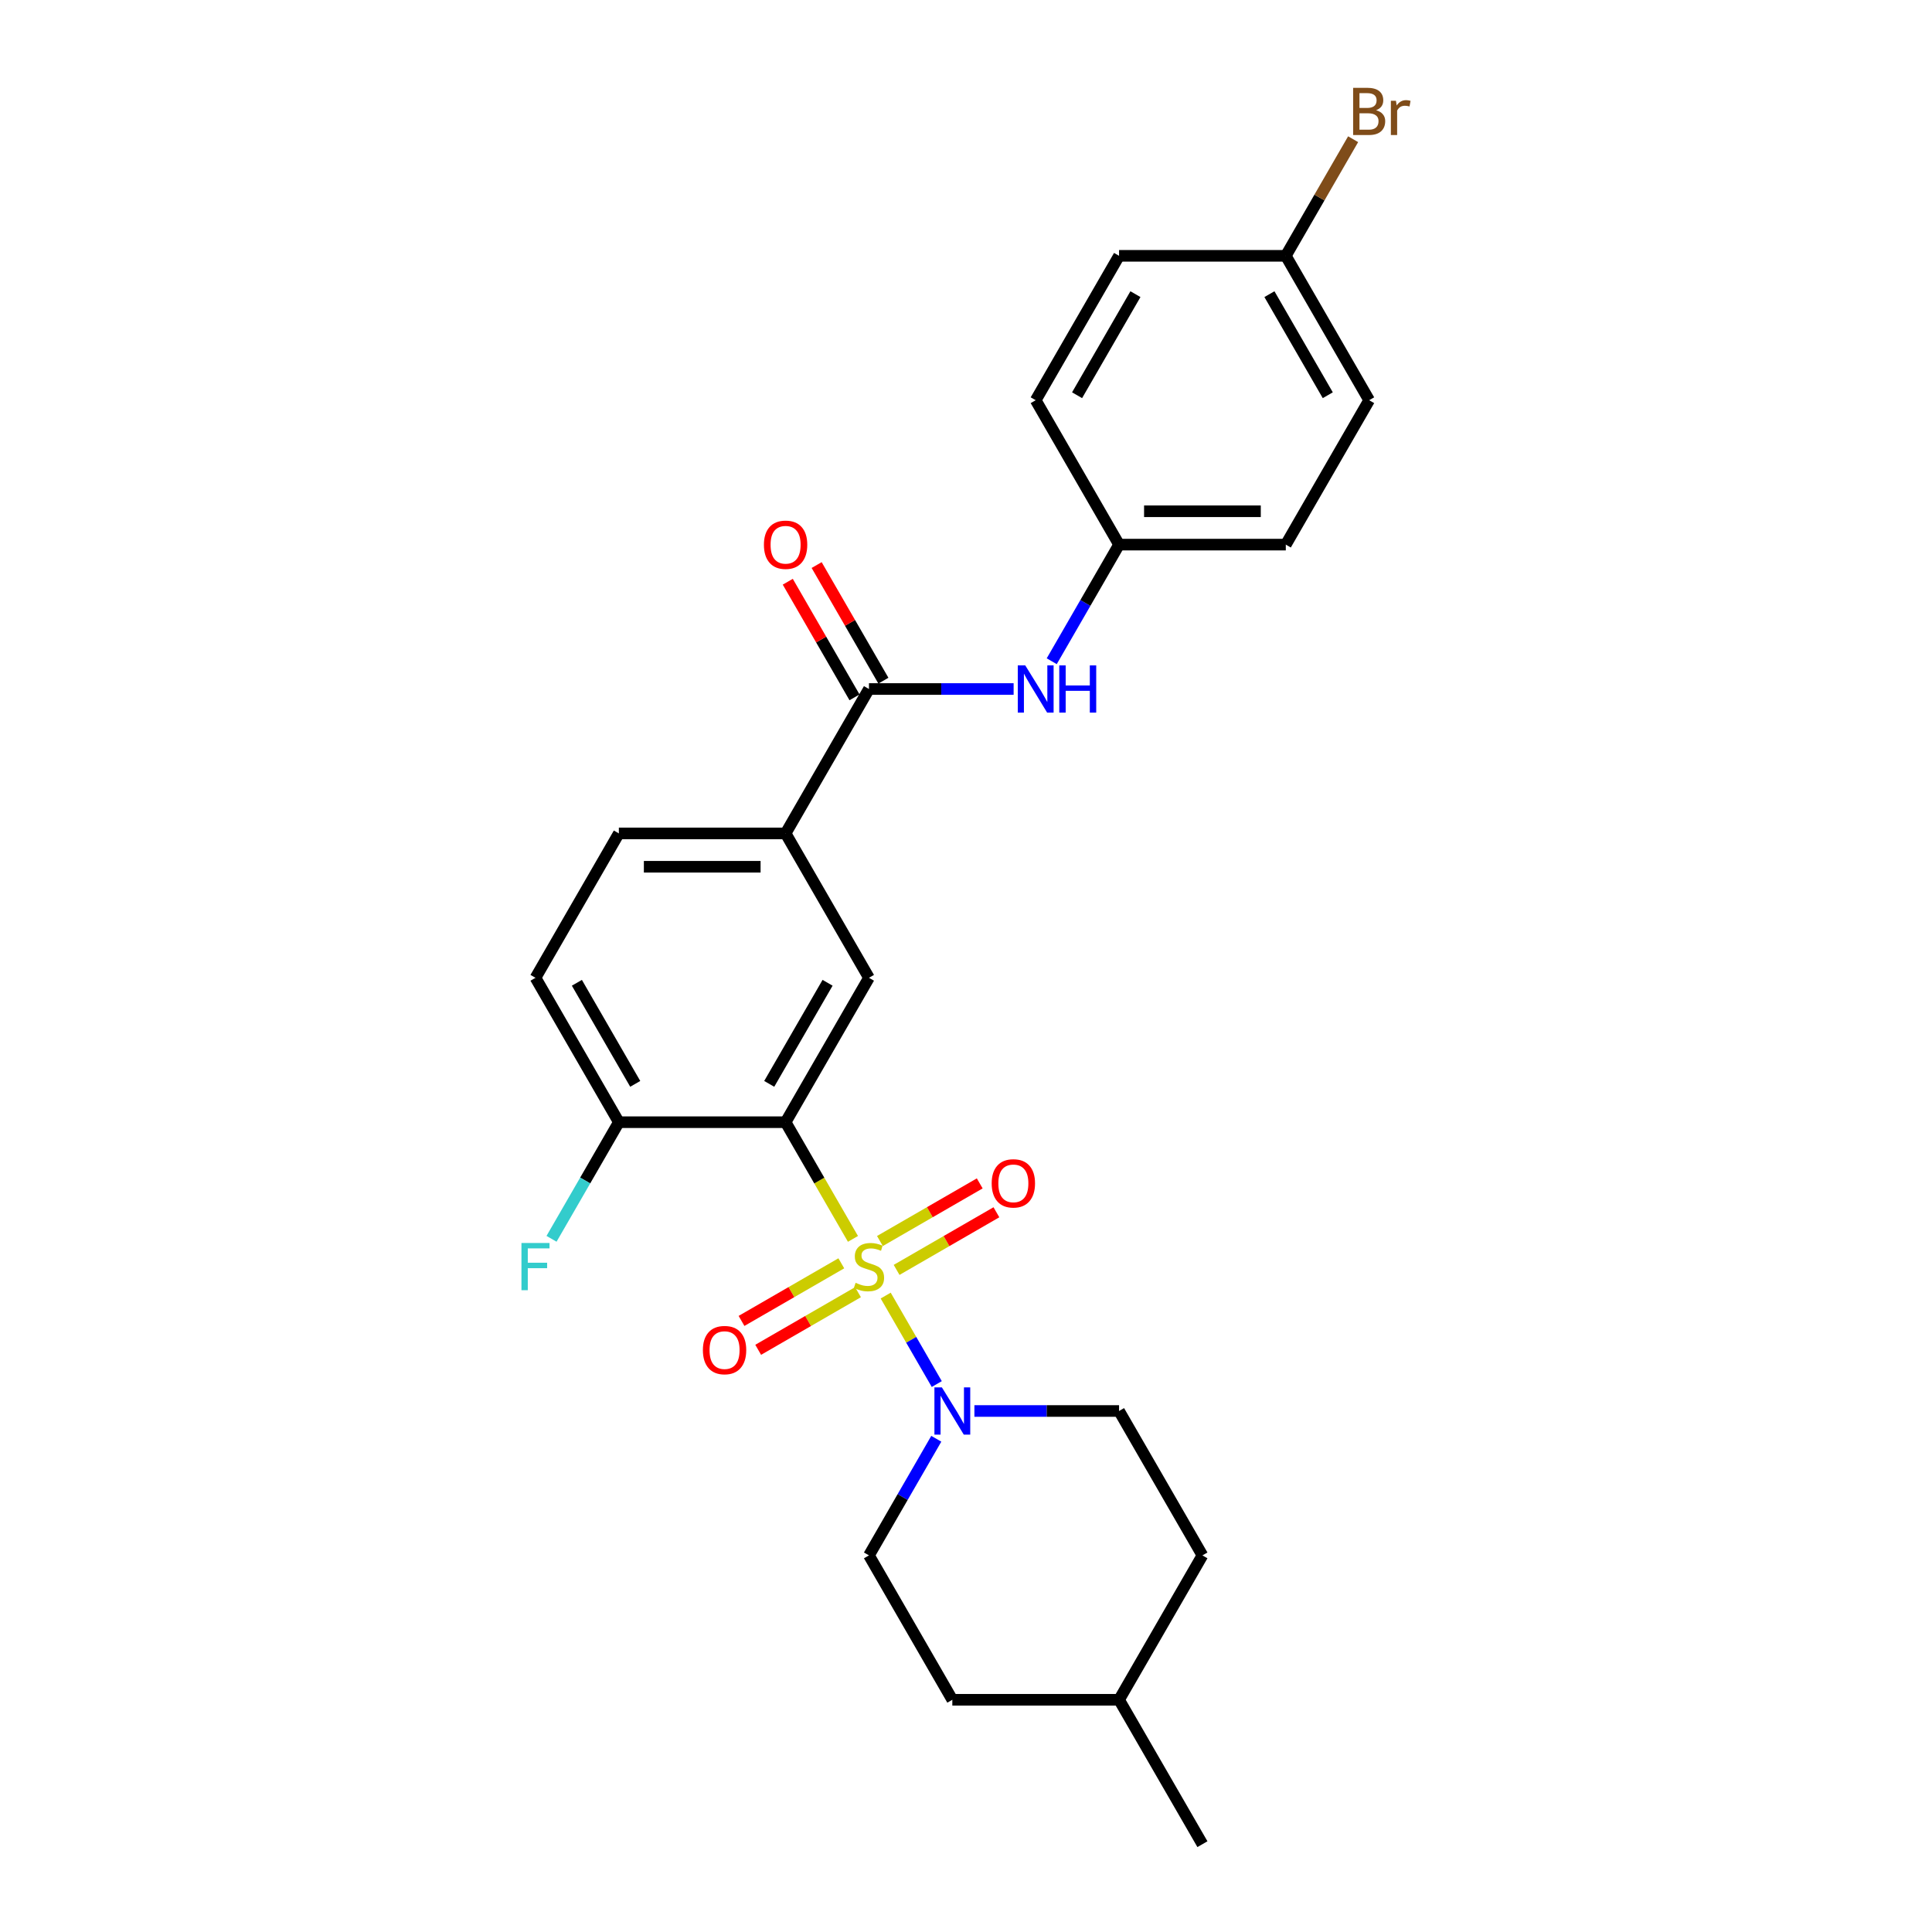 <?xml version='1.0' encoding='iso-8859-1'?>
<svg version='1.1' baseProfile='full'
              xmlns='http://www.w3.org/2000/svg'
                      xmlns:rdkit='http://www.rdkit.org/xml'
                      xmlns:xlink='http://www.w3.org/1999/xlink'
                  xml:space='preserve'
width='1000px' height='1000px' viewBox='0 0 1000 1000'>
<!-- END OF HEADER -->
<rect style='opacity:1.0;fill:#FFFFFF;stroke:none' width='1000' height='1000' x='0' y='0'> </rect>
<path class='bond-0' d='M 441.491,641.245 L 424.057,611.047' style='fill:none;fill-rule:evenodd;stroke:#CCCC00;stroke-width:6px;stroke-linecap:butt;stroke-linejoin:miter;stroke-opacity:1' />
<path class='bond-0' d='M 424.057,611.047 L 406.622,580.849' style='fill:none;fill-rule:evenodd;stroke:#000000;stroke-width:6px;stroke-linecap:butt;stroke-linejoin:miter;stroke-opacity:1' />
<path class='bond-1' d='M 458.432,670.588 L 471.652,693.485' style='fill:none;fill-rule:evenodd;stroke:#CCCC00;stroke-width:6px;stroke-linecap:butt;stroke-linejoin:miter;stroke-opacity:1' />
<path class='bond-1' d='M 471.652,693.485 L 484.872,716.383' style='fill:none;fill-rule:evenodd;stroke:#0000FF;stroke-width:6px;stroke-linecap:butt;stroke-linejoin:miter;stroke-opacity:1' />
<path class='bond-6' d='M 464.081,657.293 L 489.91,642.38' style='fill:none;fill-rule:evenodd;stroke:#CCCC00;stroke-width:6px;stroke-linecap:butt;stroke-linejoin:miter;stroke-opacity:1' />
<path class='bond-6' d='M 489.91,642.38 L 515.739,627.468' style='fill:none;fill-rule:evenodd;stroke:#FF0000;stroke-width:6px;stroke-linecap:butt;stroke-linejoin:miter;stroke-opacity:1' />
<path class='bond-6' d='M 455.451,642.345 L 481.28,627.433' style='fill:none;fill-rule:evenodd;stroke:#CCCC00;stroke-width:6px;stroke-linecap:butt;stroke-linejoin:miter;stroke-opacity:1' />
<path class='bond-6' d='M 481.28,627.433 L 507.108,612.52' style='fill:none;fill-rule:evenodd;stroke:#FF0000;stroke-width:6px;stroke-linecap:butt;stroke-linejoin:miter;stroke-opacity:1' />
<path class='bond-7' d='M 435.464,653.885 L 409.635,668.797' style='fill:none;fill-rule:evenodd;stroke:#CCCC00;stroke-width:6px;stroke-linecap:butt;stroke-linejoin:miter;stroke-opacity:1' />
<path class='bond-7' d='M 409.635,668.797 L 383.807,683.709' style='fill:none;fill-rule:evenodd;stroke:#FF0000;stroke-width:6px;stroke-linecap:butt;stroke-linejoin:miter;stroke-opacity:1' />
<path class='bond-7' d='M 444.094,668.832 L 418.265,683.745' style='fill:none;fill-rule:evenodd;stroke:#CCCC00;stroke-width:6px;stroke-linecap:butt;stroke-linejoin:miter;stroke-opacity:1' />
<path class='bond-7' d='M 418.265,683.745 L 392.437,698.657' style='fill:none;fill-rule:evenodd;stroke:#FF0000;stroke-width:6px;stroke-linecap:butt;stroke-linejoin:miter;stroke-opacity:1' />
<path class='bond-2' d='M 406.622,580.849 L 449.773,506.11' style='fill:none;fill-rule:evenodd;stroke:#000000;stroke-width:6px;stroke-linecap:butt;stroke-linejoin:miter;stroke-opacity:1' />
<path class='bond-2' d='M 398.147,561.008 L 428.352,508.691' style='fill:none;fill-rule:evenodd;stroke:#000000;stroke-width:6px;stroke-linecap:butt;stroke-linejoin:miter;stroke-opacity:1' />
<path class='bond-8' d='M 406.622,580.849 L 320.32,580.849' style='fill:none;fill-rule:evenodd;stroke:#000000;stroke-width:6px;stroke-linecap:butt;stroke-linejoin:miter;stroke-opacity:1' />
<path class='bond-10' d='M 484.622,744.706 L 467.197,774.886' style='fill:none;fill-rule:evenodd;stroke:#0000FF;stroke-width:6px;stroke-linecap:butt;stroke-linejoin:miter;stroke-opacity:1' />
<path class='bond-10' d='M 467.197,774.886 L 449.773,805.067' style='fill:none;fill-rule:evenodd;stroke:#000000;stroke-width:6px;stroke-linecap:butt;stroke-linejoin:miter;stroke-opacity:1' />
<path class='bond-11' d='M 504.35,730.328 L 541.787,730.328' style='fill:none;fill-rule:evenodd;stroke:#0000FF;stroke-width:6px;stroke-linecap:butt;stroke-linejoin:miter;stroke-opacity:1' />
<path class='bond-11' d='M 541.787,730.328 L 579.225,730.328' style='fill:none;fill-rule:evenodd;stroke:#000000;stroke-width:6px;stroke-linecap:butt;stroke-linejoin:miter;stroke-opacity:1' />
<path class='bond-4' d='M 449.773,506.11 L 406.622,431.371' style='fill:none;fill-rule:evenodd;stroke:#000000;stroke-width:6px;stroke-linecap:butt;stroke-linejoin:miter;stroke-opacity:1' />
<path class='bond-3' d='M 449.773,356.632 L 406.622,431.371' style='fill:none;fill-rule:evenodd;stroke:#000000;stroke-width:6px;stroke-linecap:butt;stroke-linejoin:miter;stroke-opacity:1' />
<path class='bond-5' d='M 449.773,356.632 L 487.21,356.632' style='fill:none;fill-rule:evenodd;stroke:#000000;stroke-width:6px;stroke-linecap:butt;stroke-linejoin:miter;stroke-opacity:1' />
<path class='bond-5' d='M 487.21,356.632 L 524.648,356.632' style='fill:none;fill-rule:evenodd;stroke:#0000FF;stroke-width:6px;stroke-linecap:butt;stroke-linejoin:miter;stroke-opacity:1' />
<path class='bond-9' d='M 457.246,352.317 L 439.971,322.395' style='fill:none;fill-rule:evenodd;stroke:#000000;stroke-width:6px;stroke-linecap:butt;stroke-linejoin:miter;stroke-opacity:1' />
<path class='bond-9' d='M 439.971,322.395 L 422.696,292.473' style='fill:none;fill-rule:evenodd;stroke:#FF0000;stroke-width:6px;stroke-linecap:butt;stroke-linejoin:miter;stroke-opacity:1' />
<path class='bond-9' d='M 442.299,360.947 L 425.023,331.025' style='fill:none;fill-rule:evenodd;stroke:#000000;stroke-width:6px;stroke-linecap:butt;stroke-linejoin:miter;stroke-opacity:1' />
<path class='bond-9' d='M 425.023,331.025 L 407.748,301.103' style='fill:none;fill-rule:evenodd;stroke:#FF0000;stroke-width:6px;stroke-linecap:butt;stroke-linejoin:miter;stroke-opacity:1' />
<path class='bond-27' d='M 406.622,431.371 L 320.32,431.371' style='fill:none;fill-rule:evenodd;stroke:#000000;stroke-width:6px;stroke-linecap:butt;stroke-linejoin:miter;stroke-opacity:1' />
<path class='bond-27' d='M 393.677,448.631 L 333.266,448.631' style='fill:none;fill-rule:evenodd;stroke:#000000;stroke-width:6px;stroke-linecap:butt;stroke-linejoin:miter;stroke-opacity:1' />
<path class='bond-14' d='M 544.375,342.254 L 561.8,312.073' style='fill:none;fill-rule:evenodd;stroke:#0000FF;stroke-width:6px;stroke-linecap:butt;stroke-linejoin:miter;stroke-opacity:1' />
<path class='bond-14' d='M 561.8,312.073 L 579.225,281.892' style='fill:none;fill-rule:evenodd;stroke:#000000;stroke-width:6px;stroke-linecap:butt;stroke-linejoin:miter;stroke-opacity:1' />
<path class='bond-13' d='M 320.32,580.849 L 277.17,506.11' style='fill:none;fill-rule:evenodd;stroke:#000000;stroke-width:6px;stroke-linecap:butt;stroke-linejoin:miter;stroke-opacity:1' />
<path class='bond-13' d='M 328.796,561.008 L 298.59,508.691' style='fill:none;fill-rule:evenodd;stroke:#000000;stroke-width:6px;stroke-linecap:butt;stroke-linejoin:miter;stroke-opacity:1' />
<path class='bond-15' d='M 320.32,580.849 L 302.896,611.03' style='fill:none;fill-rule:evenodd;stroke:#000000;stroke-width:6px;stroke-linecap:butt;stroke-linejoin:miter;stroke-opacity:1' />
<path class='bond-15' d='M 302.896,611.03 L 285.471,641.211' style='fill:none;fill-rule:evenodd;stroke:#33CCCC;stroke-width:6px;stroke-linecap:butt;stroke-linejoin:miter;stroke-opacity:1' />
<path class='bond-18' d='M 449.773,805.067 L 492.923,879.806' style='fill:none;fill-rule:evenodd;stroke:#000000;stroke-width:6px;stroke-linecap:butt;stroke-linejoin:miter;stroke-opacity:1' />
<path class='bond-17' d='M 579.225,730.328 L 622.375,805.067' style='fill:none;fill-rule:evenodd;stroke:#000000;stroke-width:6px;stroke-linecap:butt;stroke-linejoin:miter;stroke-opacity:1' />
<path class='bond-12' d='M 320.32,431.371 L 277.17,506.11' style='fill:none;fill-rule:evenodd;stroke:#000000;stroke-width:6px;stroke-linecap:butt;stroke-linejoin:miter;stroke-opacity:1' />
<path class='bond-20' d='M 579.225,281.892 L 536.074,207.153' style='fill:none;fill-rule:evenodd;stroke:#000000;stroke-width:6px;stroke-linecap:butt;stroke-linejoin:miter;stroke-opacity:1' />
<path class='bond-21' d='M 579.225,281.892 L 665.526,281.892' style='fill:none;fill-rule:evenodd;stroke:#000000;stroke-width:6px;stroke-linecap:butt;stroke-linejoin:miter;stroke-opacity:1' />
<path class='bond-21' d='M 592.17,264.632 L 652.581,264.632' style='fill:none;fill-rule:evenodd;stroke:#000000;stroke-width:6px;stroke-linecap:butt;stroke-linejoin:miter;stroke-opacity:1' />
<path class='bond-16' d='M 665.526,132.414 L 708.677,207.153' style='fill:none;fill-rule:evenodd;stroke:#000000;stroke-width:6px;stroke-linecap:butt;stroke-linejoin:miter;stroke-opacity:1' />
<path class='bond-16' d='M 657.051,152.255 L 687.256,204.573' style='fill:none;fill-rule:evenodd;stroke:#000000;stroke-width:6px;stroke-linecap:butt;stroke-linejoin:miter;stroke-opacity:1' />
<path class='bond-19' d='M 665.526,132.414 L 682.951,102.233' style='fill:none;fill-rule:evenodd;stroke:#000000;stroke-width:6px;stroke-linecap:butt;stroke-linejoin:miter;stroke-opacity:1' />
<path class='bond-19' d='M 682.951,102.233 L 700.376,72.053' style='fill:none;fill-rule:evenodd;stroke:#7F4C19;stroke-width:6px;stroke-linecap:butt;stroke-linejoin:miter;stroke-opacity:1' />
<path class='bond-28' d='M 665.526,132.414 L 579.225,132.414' style='fill:none;fill-rule:evenodd;stroke:#000000;stroke-width:6px;stroke-linecap:butt;stroke-linejoin:miter;stroke-opacity:1' />
<path class='bond-24' d='M 622.375,805.067 L 579.225,879.806' style='fill:none;fill-rule:evenodd;stroke:#000000;stroke-width:6px;stroke-linecap:butt;stroke-linejoin:miter;stroke-opacity:1' />
<path class='bond-26' d='M 492.923,879.806 L 579.225,879.806' style='fill:none;fill-rule:evenodd;stroke:#000000;stroke-width:6px;stroke-linecap:butt;stroke-linejoin:miter;stroke-opacity:1' />
<path class='bond-23' d='M 536.074,207.153 L 579.225,132.414' style='fill:none;fill-rule:evenodd;stroke:#000000;stroke-width:6px;stroke-linecap:butt;stroke-linejoin:miter;stroke-opacity:1' />
<path class='bond-23' d='M 557.494,204.573 L 587.7,152.255' style='fill:none;fill-rule:evenodd;stroke:#000000;stroke-width:6px;stroke-linecap:butt;stroke-linejoin:miter;stroke-opacity:1' />
<path class='bond-22' d='M 665.526,281.892 L 708.677,207.153' style='fill:none;fill-rule:evenodd;stroke:#000000;stroke-width:6px;stroke-linecap:butt;stroke-linejoin:miter;stroke-opacity:1' />
<path class='bond-25' d='M 579.225,879.806 L 622.375,954.545' style='fill:none;fill-rule:evenodd;stroke:#000000;stroke-width:6px;stroke-linecap:butt;stroke-linejoin:miter;stroke-opacity:1' />
<path  class='atom-0' d='M 442.868 663.977
Q 443.145 664.081, 444.284 664.564
Q 445.423 665.047, 446.666 665.358
Q 447.943 665.634, 449.186 665.634
Q 451.499 665.634, 452.845 664.529
Q 454.191 663.39, 454.191 661.423
Q 454.191 660.076, 453.501 659.248
Q 452.845 658.419, 451.809 657.97
Q 450.774 657.522, 449.048 657.004
Q 446.873 656.348, 445.561 655.727
Q 444.284 655.105, 443.352 653.794
Q 442.454 652.482, 442.454 650.272
Q 442.454 647.2, 444.525 645.301
Q 446.631 643.403, 450.774 643.403
Q 453.604 643.403, 456.815 644.749
L 456.021 647.407
Q 453.087 646.199, 450.877 646.199
Q 448.495 646.199, 447.184 647.2
Q 445.872 648.167, 445.906 649.858
Q 445.906 651.17, 446.562 651.964
Q 447.253 652.758, 448.219 653.207
Q 449.22 653.655, 450.877 654.173
Q 453.087 654.864, 454.398 655.554
Q 455.71 656.244, 456.642 657.66
Q 457.609 659.041, 457.609 661.423
Q 457.609 664.806, 455.33 666.635
Q 453.087 668.43, 449.324 668.43
Q 447.149 668.43, 445.492 667.947
Q 443.87 667.498, 441.936 666.704
L 442.868 663.977
' fill='#CCCC00'/>
<path  class='atom-2' d='M 487.521 718.108
L 495.53 731.053
Q 496.324 732.33, 497.601 734.643
Q 498.878 736.956, 498.947 737.094
L 498.947 718.108
L 502.192 718.108
L 502.192 742.548
L 498.844 742.548
L 490.248 728.395
Q 489.247 726.738, 488.177 724.839
Q 487.141 722.94, 486.83 722.354
L 486.83 742.548
L 483.655 742.548
L 483.655 718.108
L 487.521 718.108
' fill='#0000FF'/>
<path  class='atom-6' d='M 530.672 344.411
L 538.68 357.357
Q 539.474 358.634, 540.752 360.947
Q 542.029 363.26, 542.098 363.398
L 542.098 344.411
L 545.343 344.411
L 545.343 368.852
L 541.994 368.852
L 533.399 354.699
Q 532.398 353.042, 531.327 351.143
Q 530.292 349.244, 529.981 348.657
L 529.981 368.852
L 526.805 368.852
L 526.805 344.411
L 530.672 344.411
' fill='#0000FF'/>
<path  class='atom-6' d='M 548.277 344.411
L 551.591 344.411
L 551.591 354.802
L 564.087 354.802
L 564.087 344.411
L 567.401 344.411
L 567.401 368.852
L 564.087 368.852
L 564.087 357.564
L 551.591 357.564
L 551.591 368.852
L 548.277 368.852
L 548.277 344.411
' fill='#0000FF'/>
<path  class='atom-7' d='M 513.293 612.507
Q 513.293 606.638, 516.192 603.359
Q 519.092 600.08, 524.512 600.08
Q 529.932 600.08, 532.831 603.359
Q 535.731 606.638, 535.731 612.507
Q 535.731 618.444, 532.797 621.827
Q 529.862 625.176, 524.512 625.176
Q 519.127 625.176, 516.192 621.827
Q 513.293 618.479, 513.293 612.507
M 524.512 622.414
Q 528.24 622.414, 530.242 619.929
Q 532.279 617.409, 532.279 612.507
Q 532.279 607.709, 530.242 605.292
Q 528.24 602.841, 524.512 602.841
Q 520.784 602.841, 518.747 605.258
Q 516.745 607.674, 516.745 612.507
Q 516.745 617.443, 518.747 619.929
Q 520.784 622.414, 524.512 622.414
' fill='#FF0000'/>
<path  class='atom-8' d='M 363.814 698.808
Q 363.814 692.94, 366.714 689.66
Q 369.614 686.381, 375.033 686.381
Q 380.453 686.381, 383.353 689.66
Q 386.253 692.94, 386.253 698.808
Q 386.253 704.746, 383.318 708.129
Q 380.384 711.477, 375.033 711.477
Q 369.648 711.477, 366.714 708.129
Q 363.814 704.78, 363.814 698.808
M 375.033 708.716
Q 378.762 708.716, 380.764 706.23
Q 382.8 703.71, 382.8 698.808
Q 382.8 694.01, 380.764 691.594
Q 378.762 689.143, 375.033 689.143
Q 371.305 689.143, 369.268 691.559
Q 367.266 693.975, 367.266 698.808
Q 367.266 703.745, 369.268 706.23
Q 371.305 708.716, 375.033 708.716
' fill='#FF0000'/>
<path  class='atom-10' d='M 395.403 281.962
Q 395.403 276.093, 398.302 272.814
Q 401.202 269.534, 406.622 269.534
Q 412.042 269.534, 414.941 272.814
Q 417.841 276.093, 417.841 281.962
Q 417.841 287.899, 414.907 291.282
Q 411.973 294.631, 406.622 294.631
Q 401.237 294.631, 398.302 291.282
Q 395.403 287.934, 395.403 281.962
M 406.622 291.869
Q 410.35 291.869, 412.352 289.383
Q 414.389 286.863, 414.389 281.962
Q 414.389 277.163, 412.352 274.747
Q 410.35 272.296, 406.622 272.296
Q 402.894 272.296, 400.857 274.712
Q 398.855 277.129, 398.855 281.962
Q 398.855 286.898, 400.857 289.383
Q 402.894 291.869, 406.622 291.869
' fill='#FF0000'/>
<path  class='atom-16' d='M 269.903 643.368
L 284.436 643.368
L 284.436 646.164
L 273.183 646.164
L 273.183 653.586
L 283.194 653.586
L 283.194 656.417
L 273.183 656.417
L 273.183 667.809
L 269.903 667.809
L 269.903 643.368
' fill='#33CCCC'/>
<path  class='atom-20' d='M 712.25 57.053
Q 714.597 57.709, 715.771 59.159
Q 716.979 60.575, 716.979 62.68
Q 716.979 66.063, 714.804 67.996
Q 712.664 69.895, 708.591 69.895
L 700.375 69.895
L 700.375 45.455
L 707.589 45.455
Q 711.766 45.455, 713.872 47.146
Q 715.978 48.838, 715.978 51.944
Q 715.978 55.638, 712.25 57.053
M 703.654 48.216
L 703.654 55.88
L 707.589 55.88
Q 710.006 55.88, 711.249 54.913
Q 712.526 53.912, 712.526 51.944
Q 712.526 48.216, 707.589 48.216
L 703.654 48.216
M 708.591 67.133
Q 710.972 67.133, 712.25 65.994
Q 713.527 64.855, 713.527 62.68
Q 713.527 60.678, 712.112 59.677
Q 710.731 58.641, 708.073 58.641
L 703.654 58.641
L 703.654 67.133
L 708.591 67.133
' fill='#7F4C19'/>
<path  class='atom-20' d='M 722.537 52.151
L 722.917 54.602
Q 724.781 51.841, 727.818 51.841
Q 728.785 51.841, 730.097 52.186
L 729.579 55.086
Q 728.095 54.741, 727.266 54.741
Q 725.816 54.741, 724.85 55.327
Q 723.918 55.88, 723.158 57.226
L 723.158 69.895
L 719.913 69.895
L 719.913 52.151
L 722.537 52.151
' fill='#7F4C19'/>
</svg>
